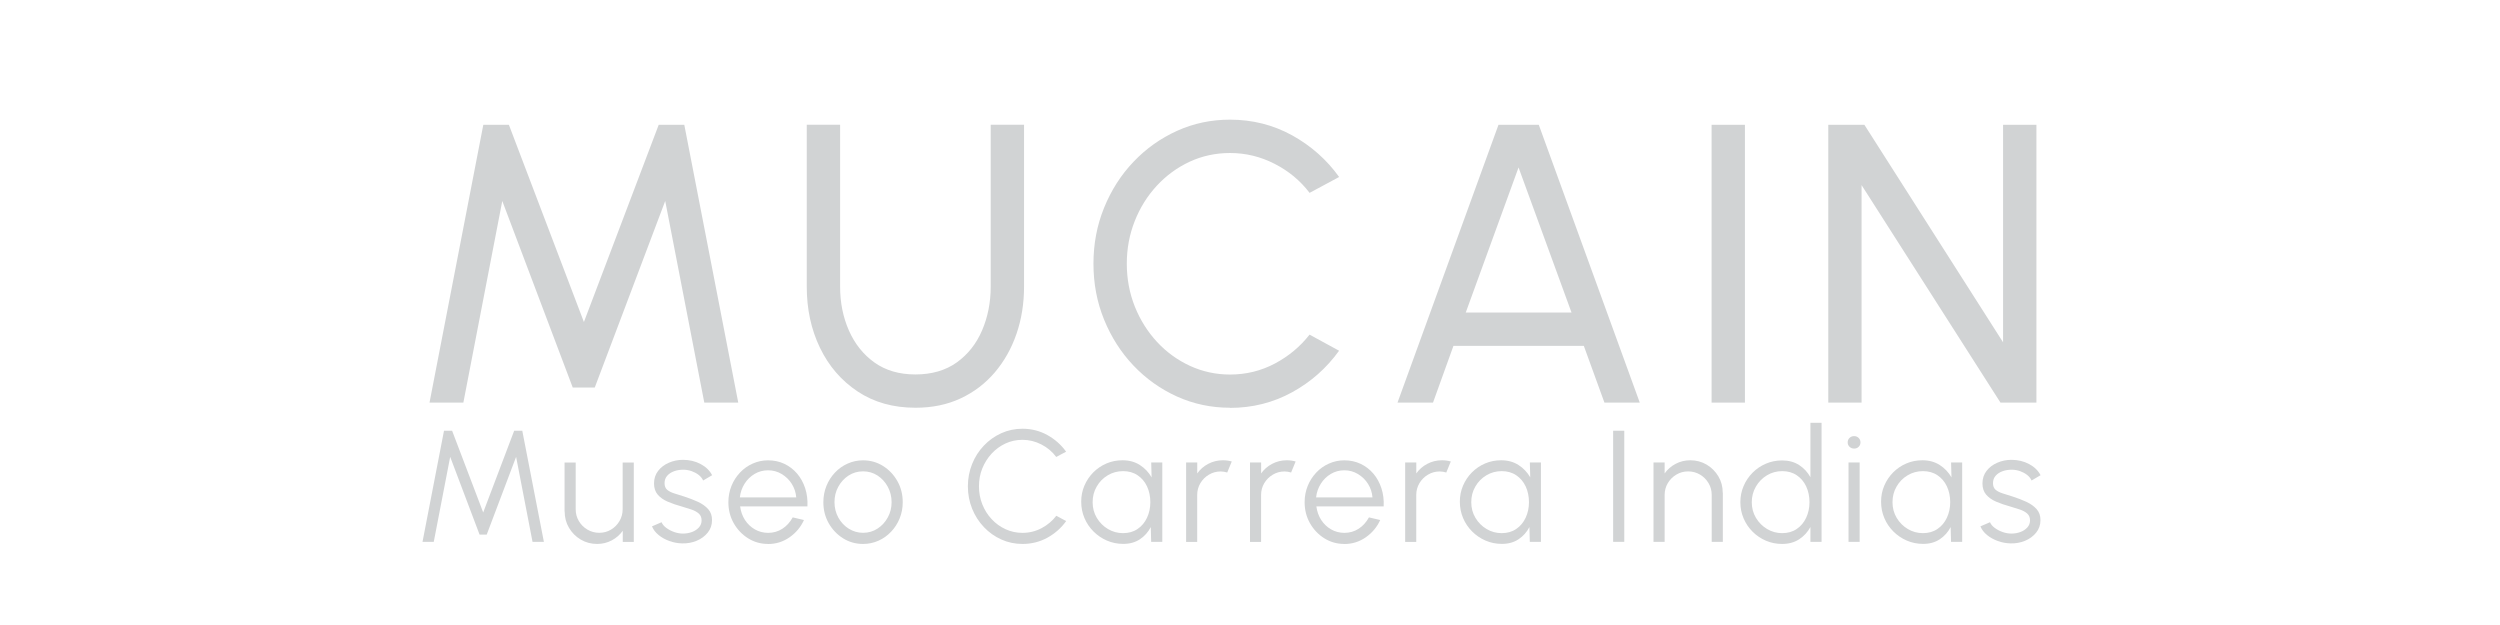 <svg xmlns="http://www.w3.org/2000/svg" id="Capa_2" data-name="Capa 2" viewBox="0 0 453.54 113.39"><defs><style>      .cls-1 {        fill: none;      }      .cls-1, .cls-2 {        stroke-width: 0px;      }      .cls-2 {        fill: #d1d3d4;      }    </style></defs><g id="Texto1_Original" data-name="Texto1 Original"><g><path class="cls-2" d="m77.92,73.04l9.76-50.4h4.64l13.61,35.78,13.57-35.78h4.64l9.79,50.4h-6.16l-7.09-36.58-12.78,33.84h-4l-12.78-33.84-7.06,36.58h-6.16Z"></path><path class="cls-2" d="m166.08,73.97c-4.03,0-7.53-.98-10.49-2.95-2.96-1.97-5.24-4.61-6.84-7.94-1.6-3.32-2.39-7.01-2.39-11.07v-29.38h6.05v29.38c0,2.88.53,5.53,1.6,7.96,1.07,2.42,2.62,4.36,4.64,5.8,2.03,1.44,4.5,2.16,7.43,2.16s5.47-.73,7.49-2.18c2.02-1.45,3.55-3.38,4.59-5.8s1.57-5.06,1.57-7.94v-29.38h6.05v29.38c0,3.05-.46,5.9-1.37,8.55-.91,2.65-2.23,4.99-3.94,7-1.72,2.02-3.79,3.59-6.21,4.72-2.42,1.13-5.15,1.69-8.17,1.69Z"></path><path class="cls-2" d="m223.14,73.97c-3.41,0-6.61-.68-9.61-2.03-3-1.36-5.63-3.23-7.9-5.62-2.27-2.39-4.04-5.17-5.33-8.33s-1.93-6.55-1.93-10.15.64-6.98,1.93-10.15,3.06-5.95,5.33-8.33c2.27-2.39,4.9-4.26,7.9-5.62,3-1.36,6.2-2.03,9.61-2.03,4.08,0,7.83.95,11.27,2.84,3.43,1.9,6.28,4.42,8.53,7.56l-5.36,2.88c-1.68-2.21-3.8-3.97-6.35-5.27-2.56-1.31-5.25-1.96-8.08-1.96-2.62,0-5.06.53-7.33,1.58-2.27,1.06-4.25,2.51-5.96,4.36-1.71,1.85-3.04,3.98-4,6.41-.96,2.42-1.44,5-1.44,7.74s.49,5.35,1.46,7.78c.97,2.42,2.32,4.56,4.03,6.41,1.72,1.85,3.71,3.29,5.98,4.34,2.27,1.04,4.69,1.57,7.25,1.57,2.93,0,5.65-.67,8.15-2s4.6-3.08,6.28-5.24l5.36,2.92c-2.26,3.14-5.1,5.66-8.53,7.54-3.43,1.88-7.19,2.83-11.27,2.83Z"></path><path class="cls-2" d="m271.85,22.64h7.31l18.32,50.4h-6.41l-3.74-10.3h-23.65l-3.71,10.3h-6.44l18.32-50.4Zm-5.94,34.06h19.19l-9.61-26.32-9.58,26.32Z"></path><path class="cls-2" d="m310.51,73.04V22.64h6.05v50.4h-6.05Z"></path><path class="cls-2" d="m331.68,73.04V22.64h6.55l25.16,39.46V22.64h6.05v50.4h-6.52l-25.2-39.46v39.46h-6.05Z"></path></g><g><path class="cls-2" d="m76.65,98.3l3.9-20.16h1.47l5.64,14.83,5.62-14.83h1.47l3.92,20.16h-2.06l-2.98-15.42-5.33,14.1h-1.3l-5.33-14.1-2.98,15.42h-2.04Z"></path><path class="cls-2" d="m102.42,92.79v-8.88h2.02v8.48c0,.79.19,1.5.58,2.15.38.64.9,1.16,1.55,1.54s1.36.58,2.14.58,1.5-.19,2.14-.58c.64-.38,1.15-.9,1.53-1.54.38-.64.58-1.36.58-2.15v-8.48h2.02v14.4s-2,0-2,0v-2.02c-.52.73-1.18,1.31-1.99,1.74-.81.43-1.7.65-2.66.65-1.08,0-2.07-.26-2.97-.79s-1.6-1.24-2.13-2.13c-.53-.89-.79-1.88-.79-2.97Z"></path><path class="cls-2" d="m123.74,98.58c-.79-.02-1.56-.16-2.3-.43-.75-.27-1.4-.63-1.96-1.09-.56-.46-.96-.98-1.2-1.57l1.74-.75c.15.37.44.72.86,1.03.42.31.89.56,1.43.75.54.19,1.07.28,1.6.28.58,0,1.13-.1,1.64-.29s.92-.47,1.25-.83c.32-.36.48-.78.48-1.27,0-.53-.17-.94-.52-1.25-.34-.3-.78-.54-1.31-.72-.53-.18-1.07-.35-1.63-.51-1.02-.28-1.92-.59-2.69-.92s-1.38-.77-1.82-1.29c-.44-.52-.66-1.2-.66-2.02,0-.87.25-1.63.74-2.27.49-.64,1.14-1.13,1.94-1.48.8-.35,1.66-.53,2.57-.53,1.17,0,2.24.25,3.2.76s1.66,1.19,2.09,2.03l-1.63.96c-.17-.39-.45-.73-.82-1.02-.37-.29-.8-.51-1.27-.68-.47-.16-.96-.25-1.45-.26-.62,0-1.19.08-1.71.27-.53.19-.95.46-1.27.83-.32.36-.48.81-.48,1.34s.16.93.47,1.2c.32.27.75.49,1.29.66s1.15.36,1.84.58c.87.28,1.69.6,2.46.95.77.36,1.39.8,1.86,1.33.47.53.7,1.19.69,2,0,.86-.26,1.62-.78,2.26-.52.64-1.19,1.14-2.02,1.48-.83.34-1.71.5-2.65.47Z"></path><path class="cls-2" d="m139.34,98.68c-1.33,0-2.53-.34-3.62-1.02s-1.96-1.6-2.61-2.74c-.65-1.15-.97-2.42-.97-3.81,0-1.06.19-2.04.56-2.96.37-.92.89-1.72,1.55-2.42.66-.7,1.42-1.24,2.3-1.63.87-.39,1.8-.59,2.79-.59,1.07,0,2.05.21,2.94.63s1.67,1.01,2.32,1.77c.65.76,1.14,1.65,1.47,2.66s.47,2.12.41,3.3h-12.21c.12.91.41,1.73.87,2.45.47.72,1.06,1.29,1.79,1.71.72.42,1.53.63,2.41.64.96,0,1.83-.25,2.6-.75.77-.5,1.39-1.19,1.87-2.06l2.04.48c-.58,1.28-1.45,2.32-2.61,3.13-1.16.81-2.46,1.22-3.9,1.22Zm-5.13-8.44h10.24c-.07-.89-.34-1.71-.81-2.46s-1.09-1.34-1.84-1.79-1.57-.67-2.46-.67-1.71.22-2.45.66c-.74.44-1.34,1.03-1.81,1.77-.47.74-.76,1.57-.86,2.48Z"></path><path class="cls-2" d="m156.57,98.68c-1.33,0-2.53-.34-3.62-1.02s-1.96-1.6-2.61-2.74c-.65-1.15-.97-2.42-.97-3.81,0-1.06.19-2.04.56-2.96.37-.92.89-1.72,1.55-2.42.66-.7,1.42-1.24,2.3-1.63.87-.39,1.8-.59,2.79-.59,1.32,0,2.53.34,3.62,1.02s1.96,1.6,2.61,2.75c.65,1.15.97,2.43.97,3.83,0,1.05-.19,2.03-.56,2.94-.37.91-.89,1.72-1.55,2.41-.66.7-1.42,1.24-2.29,1.63-.87.39-1.8.59-2.8.59Zm0-2.02c.98,0,1.86-.26,2.64-.77.78-.51,1.4-1.19,1.86-2.04.46-.84.68-1.76.68-2.75s-.23-1.94-.69-2.79-1.08-1.53-1.86-2.04c-.78-.51-1.66-.76-2.63-.76s-1.86.26-2.64.77c-.78.51-1.4,1.19-1.86,2.04-.46.84-.68,1.77-.68,2.78s.24,1.98.71,2.82c.47.84,1.1,1.51,1.89,2,.79.49,1.65.74,2.59.74Z"></path><path class="cls-2" d="m185.49,98.68c-1.36,0-2.65-.27-3.84-.81-1.2-.54-2.25-1.29-3.16-2.25s-1.62-2.07-2.13-3.33c-.51-1.27-.77-2.62-.77-4.06s.26-2.79.77-4.06c.51-1.27,1.22-2.38,2.13-3.33.91-.96,1.96-1.7,3.16-2.25,1.2-.54,2.48-.81,3.84-.81,1.63,0,3.13.38,4.51,1.14,1.37.76,2.51,1.77,3.41,3.02l-1.79.96c-.71-.95-1.61-1.71-2.7-2.27-1.09-.56-2.23-.84-3.43-.84-1.1,0-2.13.22-3.09.67-.96.45-1.79,1.06-2.51,1.84-.72.78-1.28,1.68-1.69,2.69s-.6,2.1-.6,3.24.2,2.25.61,3.27c.41,1.02.97,1.92,1.7,2.69.72.78,1.56,1.38,2.52,1.82.96.44,1.98.66,3.06.66,1.25,0,2.41-.29,3.48-.86,1.07-.57,1.96-1.32,2.66-2.24l1.79.96c-.9,1.26-2.04,2.26-3.41,3.02-1.37.75-2.88,1.13-4.51,1.13Z"></path><path class="cls-2" d="m208.84,83.9h2.02v14.4h-2.02l-.07-2.68c-.47.91-1.13,1.65-1.97,2.21-.84.56-1.85.84-3.02.84-1.06,0-2.04-.2-2.97-.6-.92-.4-1.73-.95-2.43-1.65-.7-.7-1.25-1.51-1.64-2.43-.39-.92-.59-1.91-.59-2.97s.19-2.01.58-2.92c.39-.91.93-1.71,1.61-2.4.69-.69,1.48-1.23,2.39-1.62.91-.39,1.88-.58,2.92-.58,1.2,0,2.25.29,3.14.86s1.6,1.32,2.13,2.24l-.07-2.69Zm-5.11,12.82c1.03,0,1.91-.25,2.65-.76.74-.5,1.31-1.18,1.71-2.04s.6-1.8.6-2.82-.2-2.01-.6-2.86-.97-1.52-1.71-2.02-1.62-.75-2.63-.75-1.95.25-2.79.76c-.84.5-1.51,1.18-2,2.04-.5.85-.74,1.8-.74,2.84s.25,1.99.76,2.84,1.18,1.52,2.02,2.02c.84.5,1.75.75,2.74.75Z"></path><path class="cls-2" d="m215.18,98.3v-14.4h2.02v1.99c.51-.73,1.17-1.31,1.99-1.74.82-.43,1.7-.65,2.66-.65.56,0,1.09.07,1.61.22l-.82,2c-.4-.12-.8-.19-1.18-.19-.78,0-1.49.19-2.14.58-.65.38-1.16.9-1.55,1.54-.38.64-.58,1.36-.58,2.15v8.51h-2.02Z"></path><path class="cls-2" d="m226.77,98.3v-14.4h2.02v1.99c.51-.73,1.17-1.31,1.99-1.74.82-.43,1.7-.65,2.66-.65.56,0,1.09.07,1.61.22l-.82,2c-.4-.12-.8-.19-1.18-.19-.78,0-1.49.19-2.14.58-.65.38-1.16.9-1.55,1.54-.38.64-.58,1.36-.58,2.15v8.51h-2.02Z"></path><path class="cls-2" d="m243.88,98.68c-1.33,0-2.53-.34-3.62-1.02s-1.96-1.6-2.61-2.74c-.65-1.15-.97-2.42-.97-3.81,0-1.06.19-2.04.56-2.96.37-.92.89-1.72,1.55-2.42.66-.7,1.42-1.24,2.3-1.63.87-.39,1.8-.59,2.79-.59,1.07,0,2.05.21,2.94.63s1.67,1.01,2.32,1.77c.65.76,1.14,1.65,1.47,2.66s.47,2.12.41,3.3h-12.21c.12.91.41,1.73.87,2.45.47.72,1.06,1.29,1.79,1.71.72.42,1.53.63,2.41.64.96,0,1.83-.25,2.6-.75.77-.5,1.39-1.19,1.87-2.06l2.04.48c-.58,1.28-1.45,2.32-2.61,3.13-1.16.81-2.46,1.22-3.9,1.22Zm-5.13-8.44h10.24c-.07-.89-.34-1.71-.81-2.46s-1.09-1.34-1.84-1.79-1.57-.67-2.46-.67-1.71.22-2.45.66c-.74.44-1.34,1.03-1.81,1.77-.47.74-.76,1.57-.86,2.48Z"></path><path class="cls-2" d="m254.92,98.3v-14.4h2.02v1.99c.51-.73,1.17-1.31,1.99-1.74.82-.43,1.7-.65,2.66-.65.56,0,1.09.07,1.61.22l-.82,2c-.4-.12-.8-.19-1.18-.19-.78,0-1.49.19-2.14.58-.65.38-1.16.9-1.55,1.54-.38.64-.58,1.36-.58,2.15v8.51h-2.02Z"></path><path class="cls-2" d="m277.53,83.9h2.02v14.4h-2.02l-.07-2.68c-.47.91-1.13,1.65-1.97,2.21-.84.56-1.85.84-3.02.84-1.06,0-2.04-.2-2.97-.6-.92-.4-1.73-.95-2.43-1.65-.7-.7-1.25-1.51-1.64-2.43-.39-.92-.59-1.91-.59-2.97s.19-2.01.58-2.92c.39-.91.93-1.71,1.61-2.4.69-.69,1.48-1.23,2.39-1.62.91-.39,1.88-.58,2.92-.58,1.2,0,2.25.29,3.14.86s1.6,1.32,2.13,2.24l-.07-2.69Zm-5.11,12.82c1.03,0,1.91-.25,2.65-.76.74-.5,1.31-1.18,1.71-2.04s.6-1.8.6-2.82-.2-2.01-.6-2.86-.97-1.52-1.71-2.02-1.62-.75-2.63-.75-1.95.25-2.79.76c-.84.5-1.51,1.18-2,2.04-.5.85-.74,1.8-.74,2.84s.25,1.99.76,2.84,1.18,1.52,2.02,2.02c.84.5,1.75.75,2.74.75Z"></path><path class="cls-2" d="m292.65,98.3v-20.16h2.02v20.16h-2.02Z"></path><path class="cls-2" d="m312.55,89.39v8.91h-2.02v-8.51c0-.79-.19-1.5-.58-2.15s-.9-1.16-1.54-1.54c-.64-.38-1.36-.58-2.15-.58s-1.49.19-2.14.58c-.65.38-1.16.9-1.55,1.54-.38.64-.58,1.36-.58,2.15v8.51h-2.02v-14.4h2.02v1.99c.51-.73,1.17-1.31,1.99-1.74.82-.43,1.7-.65,2.66-.65,1.08,0,2.07.26,2.97.79.89.53,1.6,1.24,2.13,2.13.53.89.79,1.88.79,2.97Z"></path><path class="cls-2" d="m328.44,76.7h2.02v21.6h-2.02v-2.69c-.5.92-1.18,1.66-2.05,2.23-.87.56-1.9.84-3.09.84-1.05,0-2.03-.2-2.94-.59s-1.72-.94-2.41-1.63c-.7-.7-1.24-1.5-1.63-2.41s-.59-1.89-.59-2.94.2-2.03.59-2.94c.39-.92.94-1.72,1.63-2.42.7-.7,1.5-1.24,2.41-1.63s1.89-.59,2.94-.59c1.19,0,2.22.28,3.09.84.87.56,1.55,1.3,2.05,2.21v-9.86Zm-5.13,20.02c1.03,0,1.91-.25,2.65-.76.74-.5,1.31-1.18,1.71-2.04s.6-1.8.6-2.82-.2-2.01-.6-2.86-.97-1.52-1.71-2.02-1.62-.75-2.63-.75-1.94.25-2.78.76c-.83.5-1.5,1.18-2,2.04s-.75,1.8-.75,2.84.25,1.99.76,2.84,1.18,1.52,2.02,2.02c.84.5,1.75.75,2.74.75Z"></path><path class="cls-2" d="m336.37,81.38c-.33,0-.6-.11-.83-.32-.23-.22-.34-.49-.34-.81s.11-.6.34-.81c.22-.22.5-.32.83-.32s.59.11.81.32c.22.22.34.49.34.81s-.11.6-.33.81c-.22.22-.5.32-.82.32Zm-1.02,2.52h2.02v14.4h-2.02v-14.4Z"></path><path class="cls-2" d="m353.95,83.9h2.02v14.4h-2.02l-.07-2.68c-.47.91-1.13,1.65-1.97,2.21-.84.56-1.85.84-3.02.84-1.06,0-2.04-.2-2.97-.6-.92-.4-1.73-.95-2.43-1.65-.7-.7-1.25-1.51-1.64-2.43-.39-.92-.59-1.91-.59-2.97s.19-2.01.58-2.92c.39-.91.93-1.71,1.61-2.4.69-.69,1.48-1.23,2.39-1.62.91-.39,1.88-.58,2.92-.58,1.2,0,2.25.29,3.14.86s1.6,1.32,2.13,2.24l-.07-2.69Zm-5.11,12.82c1.03,0,1.91-.25,2.65-.76.74-.5,1.31-1.18,1.71-2.04s.6-1.8.6-2.82-.2-2.01-.6-2.86-.97-1.52-1.71-2.02-1.62-.75-2.63-.75-1.95.25-2.79.76c-.84.5-1.51,1.18-2,2.04-.5.85-.74,1.8-.74,2.84s.25,1.99.76,2.84,1.18,1.52,2.02,2.02c.84.5,1.75.75,2.74.75Z"></path><path class="cls-2" d="m364.74,98.58c-.79-.02-1.56-.16-2.3-.43-.75-.27-1.4-.63-1.96-1.09-.56-.46-.96-.98-1.2-1.57l1.74-.75c.15.37.44.72.86,1.03.42.31.89.56,1.43.75.54.19,1.07.28,1.6.28.58,0,1.13-.1,1.64-.29s.92-.47,1.25-.83c.32-.36.48-.78.48-1.27,0-.53-.17-.94-.52-1.25-.34-.3-.78-.54-1.31-.72-.53-.18-1.07-.35-1.63-.51-1.02-.28-1.92-.59-2.69-.92s-1.38-.77-1.82-1.29c-.44-.52-.66-1.2-.66-2.02,0-.87.25-1.63.74-2.27.49-.64,1.14-1.13,1.94-1.48.8-.35,1.66-.53,2.57-.53,1.17,0,2.24.25,3.2.76s1.66,1.19,2.09,2.03l-1.63.96c-.17-.39-.45-.73-.82-1.02-.37-.29-.8-.51-1.27-.68-.47-.16-.96-.25-1.45-.26-.62,0-1.19.08-1.71.27-.53.19-.95.46-1.27.83-.32.36-.48.81-.48,1.34s.16.93.47,1.2c.32.27.75.49,1.29.66s1.15.36,1.84.58c.87.28,1.69.6,2.46.95.77.36,1.39.8,1.86,1.33.47.53.7,1.19.69,2,0,.86-.26,1.62-.78,2.26-.52.64-1.19,1.14-2.02,1.48-.83.34-1.71.5-2.65.47Z"></path></g></g><g id="Texto2_Contornos_copia" data-name="Texto2 Contornos copia"><rect class="cls-1" width="453.54" height="113.39"></rect></g></svg>